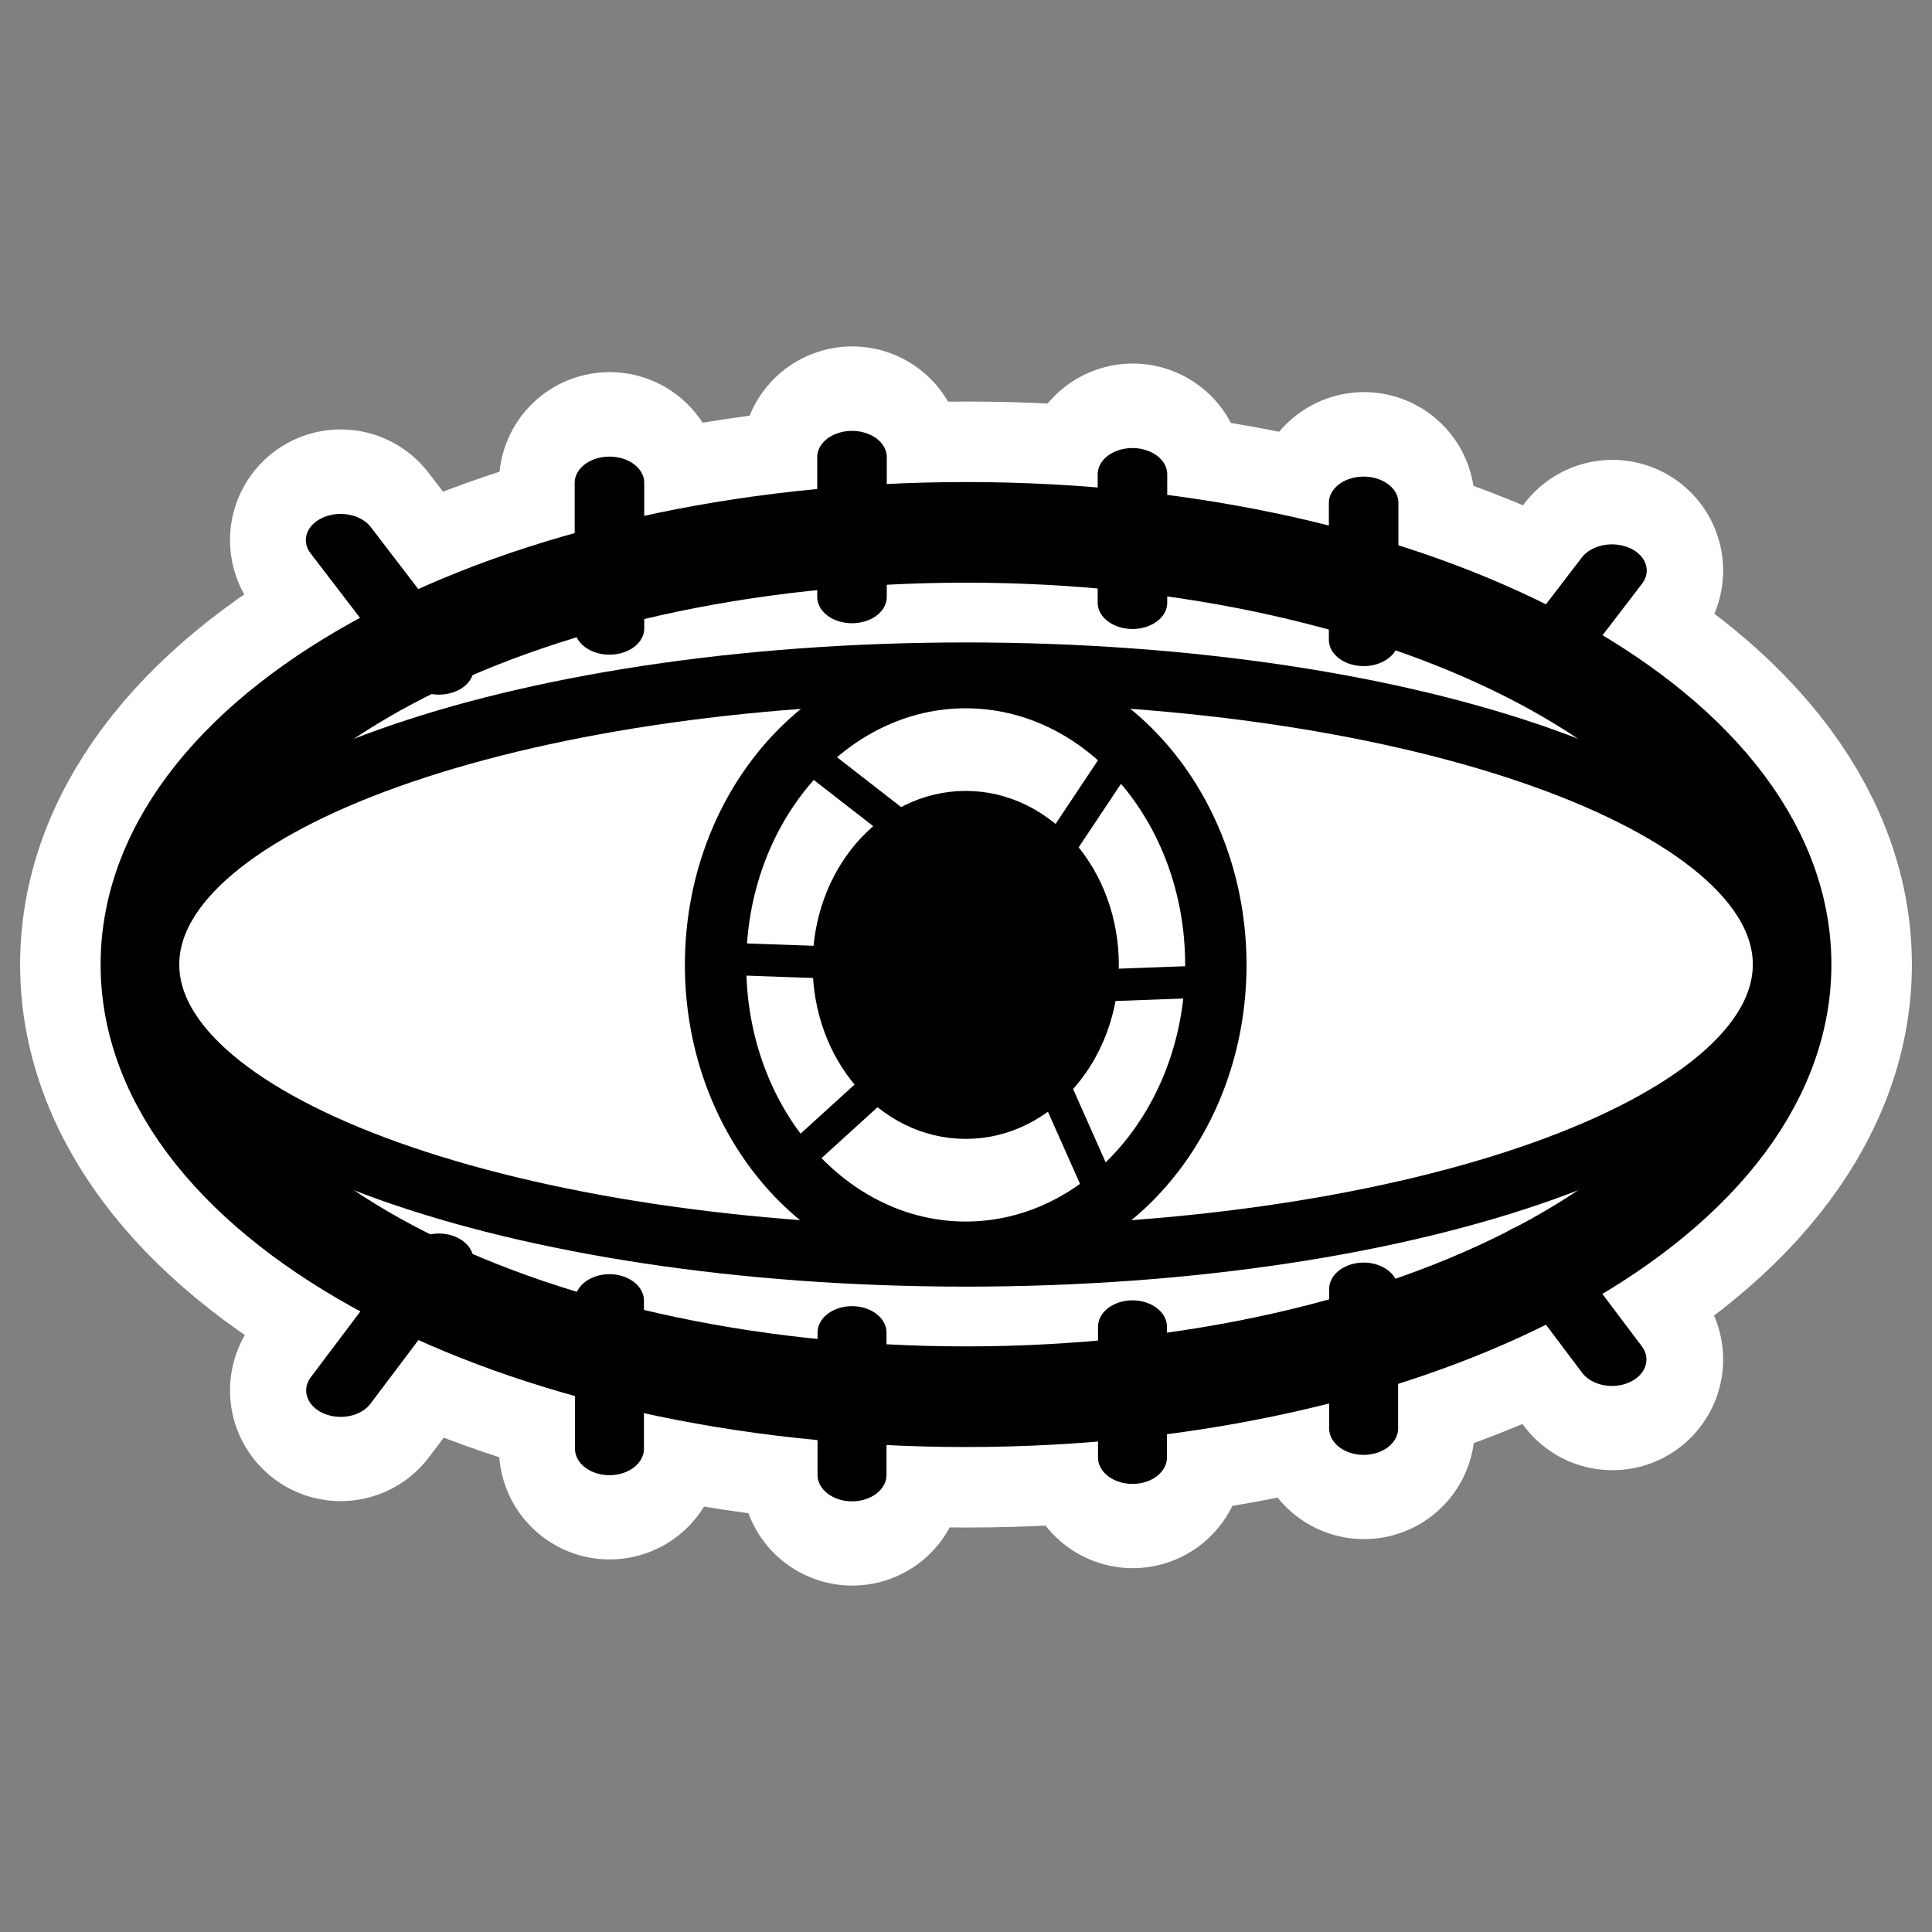 <svg xmlns="http://www.w3.org/2000/svg" viewBox="0 0 60 60" version="1.0"><rect x="0" y="0" width="60" height="60" fill="#808080" stroke="none"/><path d="M55.313 29.954c0 7.409-11.34 13.422-25.313 13.422S4.687 37.363 4.687 29.954c0-7.409 11.34-13.421 25.313-13.421s25.313 6.012 25.313 13.421z" stroke-linejoin="round" fill-rule="evenodd" stroke="#fff" stroke-linecap="round" stroke-width="8.125" fill="#fff"/><path d="M13.635 20.758l-3.054-3.984M18.933 19.517v-4.523M26.468 18.541v-4.345M35.18 18.719v-3.991M42.362 19.872v-4.257M47.542 21.024l2.534-3.305M13.635 39.129l-3.054 4.052M18.933 40.391v4.601M26.468 41.384v4.42M35.18 41.203v4.06M42.362 40.031v4.33M47.542 38.858l2.534 3.363" stroke-linejoin="round" stroke="#fff" stroke-linecap="round" stroke-width="6.875" fill="none"/><g stroke="#000"><path d="M55.313 29.954c0 7.409-11.34 13.422-25.313 13.422S4.687 37.363 4.687 29.954c0-7.409 11.34-13.421 25.313-13.421s25.313 6.012 25.313 13.42z" stroke-linejoin="round" fill-rule="evenodd" stroke-linecap="round" stroke-width="3.125" fill="#fff"/><path transform="matrix(.925 0 0 .697 1.861 6.95)" d="M12.724 19.811l-3.3-5.716M18.45 18.03v-6.489M26.593 16.63v-6.235" stroke-linejoin="round" stroke-linecap="round" stroke-width="2.335" fill="none"/><path transform="matrix(.925 0 0 .697 1.861 7.217)" d="M36.009 16.503v-5.726" stroke-linejoin="round" stroke-linecap="round" stroke-width="2.335" fill="none"/><path transform="matrix(.925 0 0 .697 1.861 7.394)" d="M43.771 17.903v-6.108M49.369 19.557l2.739-4.743" stroke-linejoin="round" stroke-linecap="round" stroke-width="2.335" fill="none"/><path transform="matrix(.925 0 0 .709 2.097 4.742)" d="M12.47 48.501l-3.3 5.716M18.195 50.282v6.489M26.339 51.682v6.234M35.755 51.427v5.726M43.516 49.773v6.108M49.115 48.119l2.738 4.743" stroke-linejoin="round" stroke-linecap="round" stroke-width="2.315" fill="none"/><path d="M55.372 29.954c0 5.005-11.367 9.066-25.372 9.066S4.63 34.959 4.63 29.954c0-5.004 11.366-9.065 25.371-9.065s25.372 4.06 25.372 9.065z" stroke-linejoin="round" fill-rule="evenodd" stroke-linecap="round" stroke-width="1.875" fill="#fff"/><path d="M41.226 32.261c0 5.479-3.762 9.925-8.398 9.925-4.635 0-8.398-4.446-8.398-9.925 0-5.478 3.763-9.924 8.398-9.924 4.636 0 8.398 4.446 8.398 9.924z" transform="matrix(.925 0 0 .896 -.375 1.06)" stroke-linejoin="round" fill-rule="evenodd" stroke-linecap="round" stroke-width="2.06" fill="#fff"/><path d="M34.61 33.788c0 2.95-1.996 5.344-4.454 5.344s-4.453-2.394-4.453-5.344 1.995-5.344 4.453-5.344 4.454 2.394 4.454 5.344z" transform="matrix(.925 0 0 .896 2.097 -.308)" stroke-linejoin="round" fill-rule="evenodd" stroke-linecap="round" stroke-width="1.373"/><path d="M25.055 23.42l3.18 2.472M22.582 29.778l3.297.117M27.175 33.78l-2.59 2.355M34.238 30.602l3.18-.118M32.944 26.246l1.883-2.826M32.705 33.655l1.416 3.186" stroke-width="1" fill="none"/></g></svg>